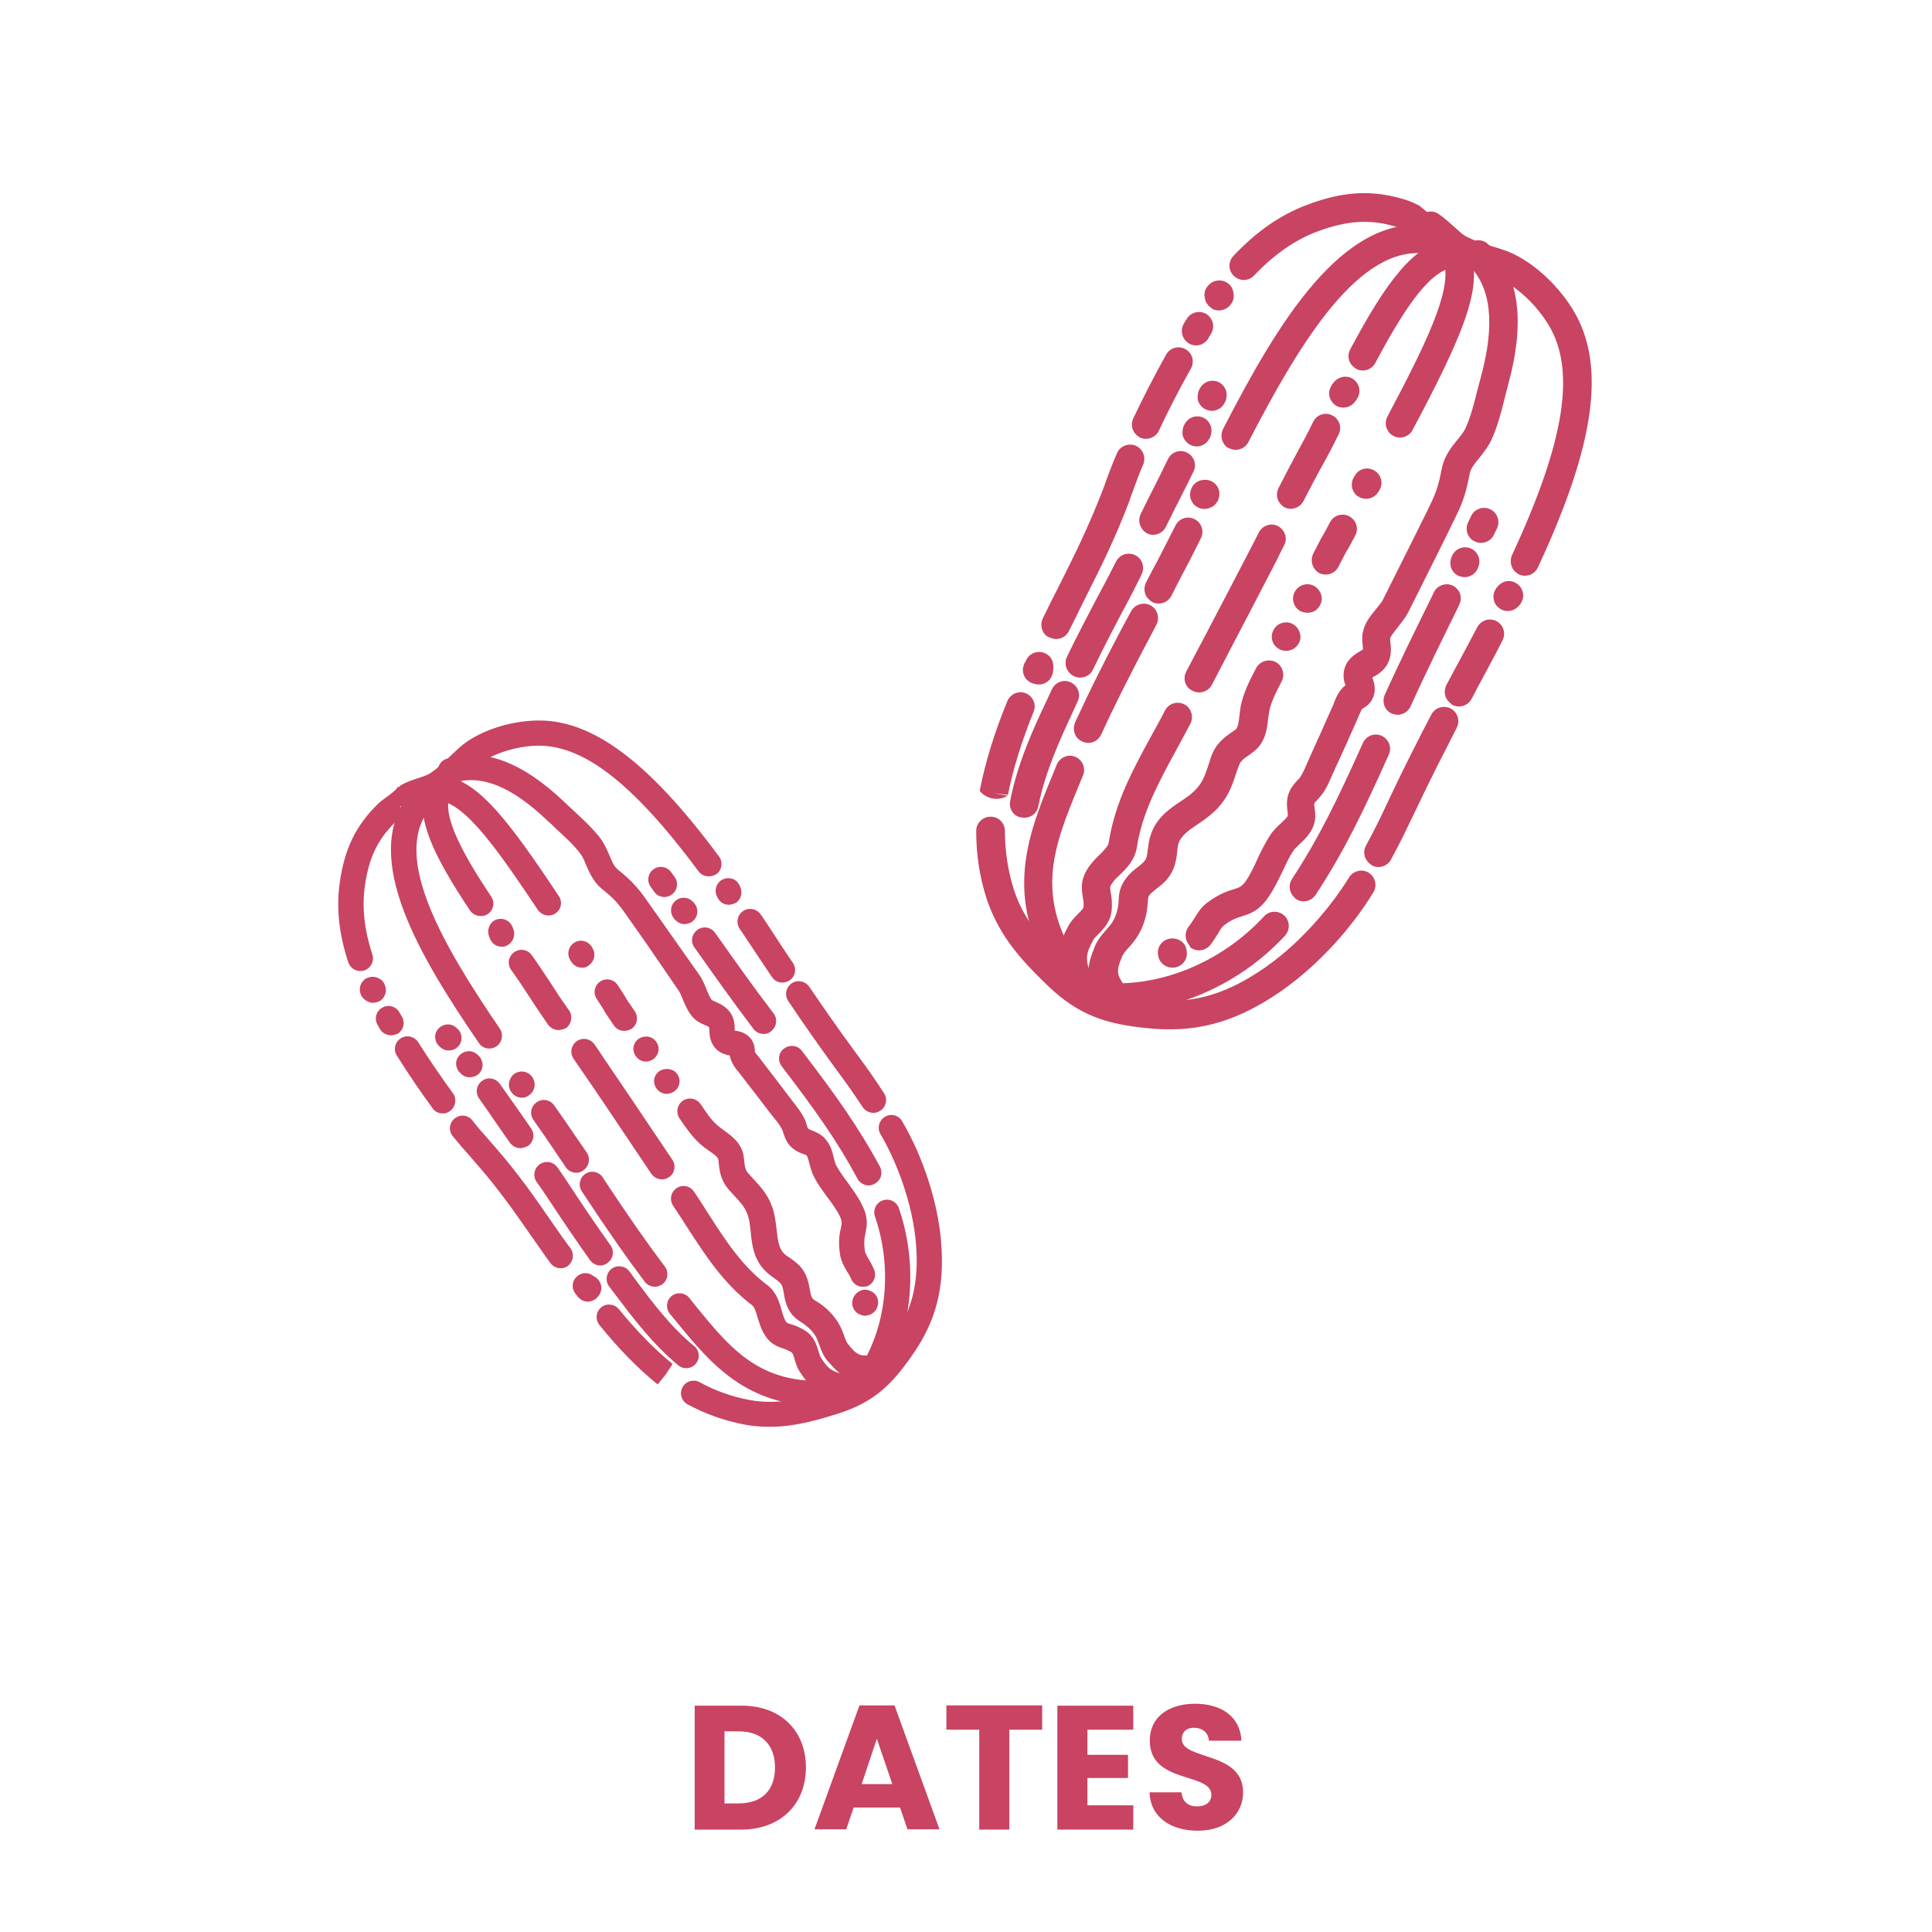 <?xml version="1.0" encoding="utf-8"?>
<!-- Generator: Adobe Illustrator 25.4.1, SVG Export Plug-In . SVG Version: 6.00 Build 0)  -->
<svg version="1.1" id="Layer_1" xmlns="http://www.w3.org/2000/svg" xmlns:xlink="http://www.w3.org/1999/xlink" x="0px" y="0px"
	 viewBox="0 0 700 700" style="enable-background:new 0 0 700 700;" xml:space="preserve">
<style type="text/css">
	.st0{enable-background:new    ;}
	.st1{fill:#C94362;}
</style>
<g class="st0">
	<path class="st1" d="M292,640.4c0,13.3-9.2,22.5-23.5,22.5h-16.8V618h16.8C282.8,617.9,292,627,292,640.4z M267.7,653.4
		c8.3,0,13.1-4.7,13.1-13s-4.9-13.1-13.1-13.1h-5.2v26.1H267.7z"/>
	<path class="st1" d="M326.1,654.9h-16.8l-2.7,7.9h-11.5l16.3-44.9h12.7l16.3,44.9h-11.6L326.1,654.9z M317.7,630l-5.5,16.4h11.1
		L317.7,630z"/>
	<path class="st1" d="M342.9,617.9h34.7v8.8h-11.9v36.2h-10.9v-36.2h-11.9L342.9,617.9L342.9,617.9z"/>
	<path class="st1" d="M410.6,626.7H394v9.1h14.7v8.4H394v9.9h16.6v8.8h-27.5V618h27.5V626.7z"/>
	<path class="st1" d="M434,663.3c-9.7,0-17.2-4.8-17.5-13.9h11.6c0.3,3.5,2.5,5.1,5.6,5.1c3.2,0,5.2-1.6,5.2-4.2
		c0-8.3-22.5-3.8-22.3-19.8c0-8.5,7-13.2,16.4-13.2c9.8,0,16.4,4.9,16.8,13.4H438c-0.2-2.9-2.2-4.6-5.2-4.7
		c-2.6-0.1-4.6,1.3-4.6,4.1c0,7.8,22.2,4.3,22.2,19.3C450.4,657,444.5,663.3,434,663.3z"/>
</g>
<g>
	<g>
		<g>
			<path class="st1" d="M257.1,317.5c-1.5,0.1-3.1-0.5-4-1.8c-24-32.3-42.3-46.4-59.5-45.5c-6.8,0.4-13.8,2.5-18.8,5.8
				c-2.2,1.4-3.7,2.9-5.5,4.7c-2.1,2.1-4.5,4.5-8.4,7.1c-1.6,1.1-3.9,1.9-6.3,2.7c-1.7,0.6-3.5,1.2-4.6,1.8c-2.2,1.2-5,0.4-6.2-1.8
				c-1.2-2.2-0.4-5,1.8-6.2c1.8-1,3.9-1.7,6-2.4c1.6-0.5,3.5-1.2,4.2-1.7c3.1-2.1,5-4,7.1-6c2-1.9,4-4,6.9-5.9
				c6.3-4.1,15-6.8,23.4-7.2c20.5-1.1,41.3,14.1,67.3,49.2c1.5,2,1.1,4.9-0.9,6.4C258.7,317.2,257.9,317.5,257.1,317.5z"/>
		</g>
	</g>
	<g>
		<g>
			<path class="st1" d="M264.4,327.8c-1.5,0.1-3.1-0.5-4-1.9c-0.5-0.7-0.7-1.3-0.9-1.8c-0.6-1.9,0.1-3.9,1.7-5.1
				c2.1-1.4,4.9-1,6.3,1c0.4,0.6,0.7,1.2,0.9,1.8c0.6,1.9,0,4.1-1.7,5.3C266,327.4,265.2,327.7,264.4,327.8z"/>
		</g>
	</g>
	<g>
		<g>
			<path class="st1" d="M283.8,356c-1.6,0.1-3.2-0.6-4.1-2c-2-2.9-3.6-5.4-5.3-7.9c-2.1-3.1-4-6.1-6.4-9.6c-1.4-2.1-0.9-4.9,1.2-6.4
				c2.1-1.4,4.9-0.9,6.4,1.2c2.5,3.6,4.4,6.6,6.5,9.8c1.6,2.5,3.3,5,5.2,7.8c1.4,2.1,0.9,4.9-1.2,6.3
				C285.4,355.7,284.6,355.9,283.8,356z"/>
		</g>
	</g>
	<g>
		<g>
			<path class="st1" d="M316.8,403.2c-1.6,0.1-3.2-0.6-4.2-2c-3.7-5.6-5.7-8.4-10.2-14.5c-6-8.2-11.9-16.7-16.8-24
				c-1.4-2.1-0.9-4.9,1.2-6.4c2.1-1.4,4.9-0.9,6.4,1.2c4.9,7.2,10.7,15.6,16.7,23.7c4.5,6.1,6.7,9.2,10.4,14.9
				c1.4,2.1,0.8,4.9-1.3,6.3C318.3,402.9,317.5,403.1,316.8,403.2z"/>
		</g>
	</g>
	<g>
		<g>
			<path class="st1" d="M283,516.8c-4.3,0.3-8.8,0.2-13.5-0.7c-7.1-1.4-14-3.8-20.4-7.3c-2.2-1.2-3-4-1.8-6.2s4-3,6.2-1.8
				c5.6,3.1,11.6,5.2,17.8,6.4c10.6,2,19.7-0.5,29.6-3.7c10.9-3.5,15.8-8.6,22.2-17.8c7.3-10.6,9.9-20.7,8.8-34.8
				c-1.2-15.3-7.4-30.7-12.9-40c-1.3-2.2-0.5-5,1.7-6.3s5-0.5,6.2,1.7c7.7,13.2,13,29.6,14.1,43.9c1.3,16.2-1.8,28.4-10.4,40.7
				c-7.3,10.5-13.7,17.1-27,21.3C296.9,514.3,290.2,516.2,283,516.8z"/>
		</g>
	</g>
	<g>
		<g>
			<path class="st1" d="M238.3,501.6c-0.2-0.2-0.3-0.3-0.5-0.4c-6.8-5.5-13.8-12.7-20.6-21.1c-1.6-2-1.3-4.8,0.6-6.4
				c1.9-1.6,4.8-1.3,6.4,0.6c6.5,8,13.1,14.7,19.5,19.9l-2.6,3.8l2.9-3.6l-2.8,3.6L238.3,501.6z"/>
		</g>
	</g>
	<g>
		<g>
			<path class="st1" d="M213.4,471.6c-1.4,0.1-3.1-0.4-4.3-2.1l-0.7-0.9c-1.5-2-1.1-4.9,1-6.4c1.7-1.3,4.1-1.2,5.7,0.2
				c0.7,0.3,1.3,0.8,1.9,1.6c1.3,1.7,1.1,4.1-0.2,5.6c-0.6,0.9-1.5,1.5-2.3,1.7C214.1,471.5,213.7,471.5,213.4,471.6z"/>
		</g>
	</g>
	<g>
		<g>
			<path class="st1" d="M203.5,459.5c-1.5,0.1-3.1-0.5-4.1-1.9c-2.5-3.4-4.7-6.7-7-9.9c-6.1-8.8-11.9-17.1-20-26.3
				c-0.9-1.1-1.8-2-2.5-2.9c-2-2.2-3.7-4.2-5.9-6.9c-1.6-2-1.2-4.9,0.8-6.4c2-1.6,4.9-1.2,6.4,0.8c2,2.6,3.6,4.4,5.5,6.5
				c0.8,0.9,1.6,1.9,2.6,3c8.4,9.6,14.3,18.1,20.5,27.1c2.2,3.1,4.4,6.4,6.9,9.7c1.5,2.1,1,4.9-1,6.4
				C205.1,459.2,204.3,459.4,203.5,459.5z"/>
		</g>
	</g>
	<g>
		<g>
			<path class="st1" d="M160.7,403.4c-1.5,0.1-3.1-0.5-4-1.9c-4.4-6-8.6-12.2-12.9-19c-1.4-2.1-0.7-5,1.4-6.3c2.1-1.4,5-0.7,6.3,1.4
				c4.2,6.6,8.3,12.6,12.6,18.5c1.5,2,1,4.9-1,6.4C162.3,403.1,161.5,403.4,160.7,403.4z"/>
		</g>
	</g>
	<g>
		<g>
			<path class="st1" d="M142,375.1c-1.7,0.1-3.4-0.7-4.3-2.2c-0.3-0.5-0.6-1.1-0.9-1.6c-1.3-2.2-0.5-5,1.7-6.2
				c2.2-1.3,5-0.5,6.2,1.7c0.3,0.5,0.6,1,0.9,1.5c1.3,2.2,0.6,5-1.6,6.3C143.4,374.8,142.7,375,142,375.1z"/>
		</g>
	</g>
	<g>
		<g>
			<path class="st1" d="M135.6,363.3c-0.7,0.1-1.4,0-2-0.3c-1.1-0.4-2.1-1.2-2.7-2.3c-1.2-2.5-0.2-4.8,1.3-5.9
				c1.2-0.8,2.8-1.2,4.4-0.6c1.2,0.4,2.2,1.2,2.7,2.4c1.2,2.5,0.1,4.8-1.4,5.9C137.3,362.9,136.5,363.2,135.6,363.3z"/>
		</g>
	</g>
	<g>
		<g>
			<path class="st1" d="M144.1,284c0.3,1.2-0.1,1.9-3.8,4.6c-1.2,0.9-2.5,1.8-3.6,2.9c-7.8,7.7-11.9,16.1-13.6,28.3
				c-1.3,9.2-0.3,18.6,3.1,28.9c0.7,2,2.6,3.3,4.7,3.1c0.4,0,0.7-0.1,1.1-0.2c2.4-0.8,3.7-3.4,2.9-5.8c-2.9-8.9-3.8-17-2.7-24.8
				c1.4-10.1,4.6-16.8,10.9-23c0.6-0.6,1.5-1.3,2.5-2L144.1,284z"/>
		</g>
	</g>
	<g>
		<g>
			<g>
				<path class="st1" d="M314.8,504c-1,0.1-2-0.2-2.9-0.8c-2.1-1.4-2.6-4.3-1.2-6.3c10.5-15.4,12.9-37,6.3-56.2
					c-0.8-2.4,0.5-5,2.9-5.8s5,0.5,5.8,2.9c7.5,21.9,4.6,46.6-7.4,64.3C317.4,503.2,316.1,503.9,314.8,504z"/>
			</g>
		</g>
		<g>
			<g>
				<path class="st1" d="M315.1,429.5c-1.7,0.1-3.5-0.7-4.4-2.4c-7.4-13.8-15.4-25-27.5-40.8c-1.5-2-1.2-4.9,0.9-6.4
					c2-1.5,4.9-1.2,6.4,0.8c12.4,16.2,20.6,27.7,28.3,42c1.2,2.2,0.4,5-1.9,6.2C316.4,429.2,315.8,429.4,315.1,429.5z"/>
			</g>
		</g>
		<g>
			<g>
				<path class="st1" d="M277,374.6c-1.5,0.1-3-0.5-4-1.8c-7.3-9.6-14.3-19.5-21.1-29.1l-0.3-0.4c-1.5-2.1-1-4.9,1.1-6.4
					s4.9-1,6.4,1.1l0.3,0.4c6.7,9.5,13.7,19.4,20.9,28.8c1.5,2,1.1,4.9-0.9,6.4C278.7,374.3,277.9,374.6,277,374.6z"/>
			</g>
		</g>
		<g>
			<g>
				<path class="st1" d="M248.4,334.8c-1.2,0.1-2.4-0.3-3.3-1.1c-0.4-0.3-0.8-0.7-1.1-1.2c-1.5-2.1-1-4.9,1.1-6.4
					c1.7-1.2,4.1-1.1,5.6,0.3c0.4,0.3,0.8,0.7,1.1,1.2c1.5,2.1,1,4.9-1.1,6.4C250,334.5,249.2,334.7,248.4,334.8z"/>
			</g>
		</g>
		<g>
			<g>
				<path class="st1" d="M241.1,325c-1.5,0.1-3.1-0.5-4-1.8l-1.3-1.8c-1.5-2-1.1-4.9,0.9-6.4s4.9-1.1,6.4,0.9l1.3,1.8
					c1.5,2,1.1,4.9-1,6.4C242.8,324.6,242,324.9,241.1,325z"/>
			</g>
		</g>
		<g>
			<g>
				<path class="st1" d="M313.9,476.7c-0.7,0.1-1.4-0.1-2-0.3c-2.2-0.7-3.6-3-3-5.4c0.4-1.9,2.2-3.5,4.1-3.7l0,0
					c0.8-0.1,1.6,0.1,2.3,0.4c2,0.8,3.2,2.8,2.8,5c-0.3,2-2,3.7-4,3.9C314,476.7,313.9,476.7,313.9,476.7z"/>
			</g>
		</g>
		<g>
			<g>
				<path class="st1" d="M313,466.2c-1.9,0.2-3.8-0.9-4.6-2.8c-0.4-1-1-2-1.6-2.9c-1-1.7-2-3.5-2.4-5.7c-0.8-5-0.2-7.9,0.3-10
					c0.5-2.2,0.7-3.3-4-9.8l-0.9-1.2c-1.7-2.3-3.5-4.7-4.9-7.5c-0.8-1.5-1.2-3.1-1.6-4.6c-0.3-1-0.7-2.8-1.1-3.1
					c-0.2-0.1-0.7-0.4-1.2-0.5c-1.2-0.4-2.8-1.1-4.2-2.4c-1.9-1.7-2.5-3.8-3-5.3c-0.2-0.5-0.3-1-0.5-1.3c-0.7-1.3-1.7-2.7-2.9-4.1
					c-0.5-0.6-1-1.3-1.5-1.9c-3.1-4.1-6.5-8.5-10.7-13.9c-0.2-0.3-0.4-0.5-0.6-0.8c-1-1.1-2.1-2.6-2.8-4.5c-0.2-0.5-0.3-1.1-0.4-1.5
					c-1.2-0.2-2.9-0.6-4.5-1.9c-2.7-2.4-2.8-5.4-2.9-7.2c0-0.4,0-0.9-0.1-1.2c-0.3-0.2-0.9-0.4-1.3-0.6c-1.1-0.5-2.4-1-3.6-2
					c-2.3-1.9-3.5-4.8-4.6-7.4c-0.5-1.3-1.1-2.6-1.6-3.3L234.3,342c-2.8-3.9-5.5-7.9-8.3-11.8c-2.5-3.5-4.6-5.5-8-8.2
					c-3.1-2.6-4.5-6-5.7-8.7c-0.6-1.6-1.3-3.1-2.1-4.1c-2.3-3.1-5.7-6.1-8.9-9.1c-1-1-2-1.9-3-2.8c-12.9-12.3-23.9-16.8-33.7-13.7
					c-2.4,0.8-5-0.6-5.7-3c-0.8-2.4,0.6-5,3-5.7c13.2-4.1,27.2,1,42.7,15.8c0.9,0.9,1.9,1.8,2.9,2.7c3.5,3.3,7.2,6.6,10,10.3
					c1.5,2,2.5,4.3,3.3,6.2c0.9,2.1,1.6,4,3,5.1c3.8,3.1,6.6,5.7,9.6,9.9c2.8,3.9,5.6,7.9,8.4,11.9l11.7,16.6
					c1.1,1.6,1.8,3.4,2.5,5.1c0.5,1.3,1.4,3.3,1.9,3.8c0.2,0.2,0.8,0.4,1.4,0.7c1.6,0.7,4.1,1.8,5.7,4.5c1.1,2,1.2,4,1.2,5.4
					c0,0.1,0,0.3,0,0.5c1.4,0.2,4.4,0.6,6.3,3.6c0.9,1.5,1,3,1,4v0.1c0.2,0.4,0.7,1,1.1,1.5c0.3,0.3,0.6,0.7,0.8,1
					c4.2,5.4,7.6,9.9,10.7,14c0.4,0.6,0.9,1.1,1.3,1.7c1.3,1.7,2.8,3.5,3.9,5.7c0.5,0.9,0.8,1.8,1,2.6c0.2,0.6,0.4,1.3,0.6,1.4
					s0.8,0.4,1.3,0.6c1,0.4,2.3,0.9,3.6,1.9c2.8,2.2,3.7,5.4,4.3,8c0.3,1,0.5,2,0.8,2.6c1.1,2.1,2.6,4.2,4.2,6.3l0.9,1.3
					c6.4,8.8,6.6,12.1,5.6,17c-0.4,1.8-0.7,3.4-0.2,6.8c0.1,0.5,0.7,1.5,1.2,2.5c0.7,1.1,1.4,2.4,2.1,4c1,2.3-0.1,5-2.4,6
					C313.9,466.1,313.5,466.2,313,466.2z"/>
			</g>
		</g>
	</g>
	<g>
		<g>
			<path class="st1" d="M249,495.7c-1.1,0.1-2.3-0.2-3.2-1c-9.4-7.7-17-17.9-22.6-25.3c-0.9-1.2-1.7-2.3-2.5-3.3
				c-1.5-2-1.1-4.9,0.9-6.4s4.9-1.1,6.4,0.9c0.8,1,1.6,2.2,2.5,3.4c5.3,7.1,12.4,16.7,21,23.7c2,1.6,2.2,4.5,0.6,6.4
				C251.4,495,250.2,495.6,249,495.7z"/>
		</g>
	</g>
	<g>
		<g>
			<path class="st1" d="M217.9,458.5c-1.5,0.1-3.1-0.5-4.1-1.9c-4.3-6-9-12.9-14.8-21.7c-1.3-2-1.9-2.8-2.7-4
				c-0.5-0.7-1-1.5-1.9-2.7c-1.4-2.1-0.9-4.9,1.2-6.4c2.1-1.4,4.9-0.9,6.4,1.2c0.8,1.2,1.3,1.9,1.8,2.6c0.8,1.2,1.4,2.1,2.8,4.2
				c5.7,8.7,10.4,15.5,14.6,21.4c1.5,2,1,4.9-1.1,6.4C219.5,458.1,218.7,458.4,217.9,458.5z"/>
		</g>
	</g>
	<g>
		<g>
			<path class="st1" d="M188.9,416c-1.6,0.1-3.1-0.6-4.1-1.9c-2.3-3.3-3.9-5.5-5.3-7.6c-1.7-2.5-3.3-4.8-5.9-8.5
				c-1.5-2.1-1-4.9,1.1-6.4c2-1.5,4.9-1,6.4,1.1c2.6,3.7,4.3,6.1,6,8.5c1.5,2.1,3,4.3,5.3,7.6c1.5,2.1,1,4.9-1.1,6.4
				C190.4,415.6,189.7,415.9,188.9,416z"/>
		</g>
	</g>
	<g>
		<g>
			<path class="st1" d="M170.5,390.3c-1.1,0.1-2.3-0.2-3.4-1.2c-0.3-0.3-0.6-0.6-0.9-0.9c-1.7-2.5-0.9-5.1,0.9-6.4
				c1.3-1,3.8-1.6,5.9,0.3c0.3,0.3,0.6,0.6,0.9,0.9c1.7,2.5,0.9,5.1-0.8,6.4C172.4,389.9,171.5,390.2,170.5,390.3z"/>
		</g>
	</g>
	<g>
		<g>
			<path class="st1" d="M162.9,380.6c-1.1,0.1-2.3-0.2-3.4-1.2c-0.3-0.3-0.6-0.6-0.9-0.9c-1.7-2.5-0.9-5.1,0.9-6.4
				c1.3-1,3.8-1.6,5.9,0.3c0.3,0.3,0.6,0.6,0.9,0.9c1.7,2.5,0.9,5.1-0.9,6.4C164.8,380.2,163.9,380.5,162.9,380.6z"/>
		</g>
	</g>
	<g>
		<g>
			<path class="st1" d="M302.6,509.1c-30.9,2.4-44.7-14.5-58-30.8l-1.9-2.3c-1.6-2-1.3-4.8,0.6-6.4c2-1.6,4.8-1.3,6.4,0.6l1.9,2.4
				c14.3,17.6,25.6,31.5,56,26.8c2.4-0.4,4.8,1.3,5.2,3.8c0.4,2.5-1.3,4.8-3.8,5.2C306.8,508.7,304.6,508.9,302.6,509.1z"/>
		</g>
	</g>
	<g>
		<g>
			<path class="st1" d="M237.6,466.2c-1.5,0.1-3-0.5-4-1.8c-6.4-8.5-13.5-18.6-22.3-32l-0.5-0.8c-1.4-2.1-0.8-4.9,1.3-6.3
				s4.9-0.8,6.3,1.3l0.5,0.8c8.7,13.2,15.7,23.2,22,31.5c1.5,2,1.1,4.9-0.9,6.4C239.3,465.8,238.5,466.1,237.6,466.2z"/>
		</g>
	</g>
	<g>
		<g>
			<path class="st1" d="M209.1,424.9c-1.6,0.1-3.2-0.6-4.1-2c-1.9-2.8-3.2-4.7-4.4-6.5c-2.2-3.2-3.7-5.5-7.3-10.6
				c-1.5-2.1-1-4.9,1.1-6.4s4.9-1,6.4,1.1c3.6,5.1,5.2,7.5,7.4,10.7c1.2,1.7,2.5,3.7,4.4,6.4c1.4,2.1,0.9,4.9-1.2,6.4
				C210.6,424.6,209.9,424.9,209.1,424.9z"/>
		</g>
	</g>
	<g>
		<g>
			<path class="st1" d="M189.4,397.7c-1.5,0.1-3.1-0.5-4.2-2.1c-0.9-1.4-1.1-3-0.4-4.5c0.4-1,1-1.8,2-2.3c1.8-1,4.5-0.8,6.1,1.5
				c0.6,0.9,0.9,2,0.8,3c-0.1,1.7-1.1,3-2.3,3.7C190.7,397.5,190.1,397.7,189.4,397.7z"/>
		</g>
	</g>
	<g>
		<g>
			<path class="st1" d="M177.6,379.9c-1.6,0.1-3.2-0.6-4.1-2c-21.3-31.2-42.6-66.5-25.8-89.5c1.5-2,4.4-2.5,6.4-1s2.5,4.3,1,6.4
				c-12.6,17.3,5,48.2,26,78.9c1.4,2.1,0.9,4.9-1.2,6.4C179.2,379.6,178.4,379.8,177.6,379.9z"/>
		</g>
	</g>
	<g>
		<g>
			<path class="st1" d="M308.2,507c-0.1,0-0.1,0-0.2,0c-11.4,0.5-15.7-6.2-18.1-9.8c-1.1-1.6-1.6-3.3-2-4.7
				c-0.4-1.5-0.7-2.2-1.1-2.5c-1.1-0.7-2-1-3-1.4c-3.1-1-5.8-2.3-8-7.4c-0.5-1.3-0.9-2.5-1.3-3.8c-0.5-1.8-1.1-3.8-1.9-4.4
				c-10.4-7.9-17.1-18.2-23.6-28.3c-1.7-2.6-3.3-5.2-5.1-7.8c-1.4-2.1-0.9-4.9,1.2-6.4c2.1-1.4,4.9-0.9,6.3,1.2
				c1.8,2.6,3.5,5.3,5.2,8c6.3,9.8,12.3,19.1,21.4,25.9c3.3,2.5,4.4,6.2,5.2,9.2c0.3,1,0.6,2,0.9,2.7c0.7,1.7,0.8,1.8,2.5,2.3
				c1.3,0.4,3,1,5.1,2.3c3.3,2.1,4.2,5.3,4.9,7.6c0.3,0.9,0.5,1.8,0.9,2.3c2.1,3.2,3.9,5.9,10.1,5.7c2.5-0.1,4.6,1.9,4.7,4.4
				C312.5,504.8,310.6,506.8,308.2,507z"/>
		</g>
	</g>
	<g>
		<g>
			<path class="st1" d="M240.2,427.3c-1.6,0.1-3.2-0.6-4.2-2l-7.2-10.7c-6.2-9.3-12.1-18.1-17.9-26.5c-1-1.5-2.1-3-3.1-4.5
				c-1.4-2.1-0.9-4.9,1.2-6.4c2.1-1.4,4.9-0.9,6.4,1.2c1,1.5,2.1,3,3.1,4.6c5.8,8.5,12,17.7,17.9,26.5l7.2,10.7
				c1.4,2.1,0.9,4.9-1.2,6.3C241.7,427,241,427.2,240.2,427.3z"/>
		</g>
	</g>
	<g>
		<g>
			<path class="st1" d="M202.7,373.2c-1.6,0.1-3.1-0.6-4.1-1.9c-3.1-4.5-5.2-7.6-7.1-10.6c-1.9-2.9-3.7-5.7-6.3-9.3
				c-1.5-2.1-1-4.9,1.1-6.4s4.9-1,6.4,1.1c2.7,3.8,4.5,6.6,6.5,9.6c1.9,3,3.9,6.1,7,10.4c1.4,2.1,0.9,4.9-1.1,6.4
				C204.3,372.9,203.5,373.1,202.7,373.2z"/>
		</g>
	</g>
	<g>
		<g>
			<path class="st1" d="M182.1,343c-1.5,0.1-3.1-0.5-4-1.9c-0.2-0.3-0.6-0.8-0.8-1.6c-0.9-2-0.3-4.5,1.5-5.8
				c2.1-1.4,4.9-0.9,6.3,1.1c0.2,0.3,0.6,0.8,0.8,1.6c0.9,2,0.3,4.5-1.6,5.8C183.6,342.7,182.8,343,182.1,343z"/>
		</g>
	</g>
	<g>
		<g>
			<path class="st1" d="M174.5,331.9c-1.6,0.1-3.2-0.6-4.2-2c-13.1-19.7-20.3-34.1-15.8-45c1-2.3,3.6-3.5,6-2.5c2.3,1,3.5,3.6,2.5,6
				c-3.1,7.5,5.8,22.7,15,36.5c1.4,2.1,0.8,4.9-1.3,6.3C176,331.6,175.3,331.9,174.5,331.9z"/>
		</g>
	</g>
	<g>
		<g>
			<path class="st1" d="M314,500.2c-7.7,0.6-11.7-4.3-13.5-6.4l-0.4-0.4c-1.9-2.2-2.6-4.3-3.3-6.2c-0.8-2.3-1.5-4.2-4.4-6.6
				c-0.7-0.6-1.3-1-1.9-1.4c-1.7-1.1-3.8-2.4-5.3-5.9c-0.7-1.7-1-3.3-1.2-4.7c-0.3-1.7-0.5-2.7-1.1-3.5c-0.5-0.6-1.4-1.3-2.4-2
				c-1.1-0.8-2.4-1.7-3.5-2.9c-4-4.2-4.6-9.5-5-13.8c-0.2-1.9-0.4-3.7-0.8-5.2c-0.9-3.4-2.5-5.1-5.1-7.9c-0.6-0.7-1.3-1.4-1.9-2.1
				c-3.1-3.5-3.5-6.8-3.8-10l-0.1-0.9c-0.1-1-1.4-2-3.5-3.4c-1-0.7-2.1-1.5-3.1-2.4c-3-2.7-5.1-5.8-7.1-8.7l-0.4-0.6
				c-1.4-2.1-0.9-4.9,1.2-6.4c2.1-1.4,4.9-0.9,6.4,1.2l0.5,0.7c1.8,2.7,3.5,5.2,5.7,7.1c0.6,0.5,1.4,1.1,2.2,1.7
				c2.8,2,6.7,4.7,7.3,9.8l0.1,1c0.3,2.8,0.5,3.7,1.6,4.9c0.6,0.7,1.2,1.3,1.8,2c2.9,3.1,5.7,6.1,7.3,11.7c0.6,2.3,0.8,4.5,1.1,6.7
				c0.4,3.5,0.7,6.5,2.5,8.4c0.5,0.6,1.3,1.1,2.2,1.7c1.4,1,3,2.1,4.3,3.7c2.1,2.7,2.6,5.6,3,7.7c0.2,1,0.3,1.9,0.6,2.6
				c0.4,0.9,0.5,1,1.8,1.8c0.8,0.5,1.8,1.1,3,2.1c4.7,4,6.1,7.7,7.1,10.5c0.6,1.6,0.9,2.5,1.7,3.3l0.5,0.6c1.7,2,3.1,3.4,6.1,3.1
				c2.5-0.3,4.8,1.5,5.1,4c0.3,2.5-1.5,4.8-4,5.1C314.4,500.2,314.2,500.2,314,500.2z"/>
		</g>
	</g>
	<g>
		<g>
			<g>
				<g>
					<g>
						<path class="st1" d="M234.4,384.6c-1.2,0.1-2.4-0.3-3.3-1.1c-0.9-0.8-1.5-1.9-1.6-3.1s0.3-2.4,1.1-3.3
							c1.5-1.8,4.6-2.1,6.4-0.5c0.9,0.8,1.5,1.9,1.6,3.1s-0.3,2.4-1.1,3.3C236.8,383.9,235.6,384.5,234.4,384.6z"/>
					</g>
				</g>
				<g>
					<g>
						<path class="st1" d="M241.9,396.3c-1.2,0.1-2.4-0.3-3.3-1.1c-0.9-0.8-1.5-1.9-1.6-3.1s0.3-2.4,1.1-3.3c1.6-1.8,4.6-2,6.5-0.5
							c0.9,0.8,1.5,1.9,1.6,3.1s-0.3,2.4-1.1,3.3C244.2,395.7,243.1,396.2,241.9,396.3z"/>
					</g>
				</g>
			</g>
		</g>
	</g>
	<g>
		<g>
			<path class="st1" d="M226.5,373.5c-1.6,0.1-3.2-0.6-4.1-2c-3.2-4.7-3.4-5-3.7-5.7c-0.2-0.3-0.4-0.7-2.5-3.9
				c-1.4-2.1-0.8-4.9,1.3-6.3s4.9-0.8,6.3,1.3c2.3,3.5,2.6,4,2.9,4.6c0.2,0.3,0.3,0.6,3.3,4.9c1.4,2.1,0.9,4.9-1.2,6.4
				C228,373.2,227.3,373.4,226.5,373.5z"/>
		</g>
	</g>
	<g>
		<g>
			<path class="st1" d="M211.2,350.6c-1.6,0.1-3.2-0.6-4.2-2.1c-0.2-0.2-0.3-0.5-0.4-0.7c-1.3-2.1-0.7-4.8,1.4-6.2
				c2.1-1.4,4.9-0.8,6.3,1.3c0.2,0.2,0.3,0.5,0.4,0.7c1.3,2.1,0.6,4.8-1.4,6.2C212.7,350.3,212,350.6,211.2,350.6z"/>
		</g>
	</g>
	<g>
		<g>
			<path class="st1" d="M199.1,331.7c-1.6,0.1-3.2-0.6-4.2-2c-14.1-21.1-25.5-37.4-34.7-39.4c-2.5-0.5-4-3-3.5-5.4
				c0.5-2.5,3-4,5.4-3.5c11.6,2.5,21.8,15.3,40.4,43.3c1.4,2.1,0.8,4.9-1.3,6.3C200.6,331.4,199.9,331.6,199.1,331.7z"/>
		</g>
	</g>
</g>
<g>
	<g>
		<g>
			<path class="st1" d="M548.2,206.2c-0.9-1.4-1.1-3.3-0.4-5c19.2-41.3,23.3-67.1,13.2-83.6c-4-6.5-9.9-12.4-15.9-15.6
				c-2.6-1.4-4.9-2.1-7.6-2.9c-3.3-1-6.9-2.1-11.6-4.5c-2-1-4-2.9-6.1-4.8c-1.5-1.4-3.1-2.8-4.3-3.6c-2.4-1.6-3.1-4.8-1.5-7.2
				c1.6-2.4,4.8-3.1,7.2-1.5c1.9,1.3,3.8,3,5.6,4.6c1.4,1.3,3.1,2.8,3.9,3.3c3.8,2,6.7,2.9,9.8,3.8c3,0.9,6.1,1.8,9.6,3.7
				c7.5,4.1,14.9,11.3,19.8,19.3c12.1,19.8,8.2,48.6-12.7,93.4c-1.2,2.6-4.3,3.7-6.9,2.5C549.4,207.6,548.7,207,548.2,206.2z"/>
		</g>
	</g>
	<g>
		<g>
			<path class="st1" d="M541.9,219c-0.9-1.5-1.1-3.4-0.3-5c0.4-0.8,0.9-1.4,1.4-1.9c1.5-1.6,4-2.1,6-1c2.5,1.3,3.6,4.3,2.4,6.8
				c-0.4,0.8-0.8,1.4-1.3,1.8c-1.5,1.7-4.1,2.2-6.2,1.1C543.1,220.4,542.4,219.7,541.9,219z"/>
		</g>
	</g>
	<g>
		<g>
			<path class="st1" d="M524.3,253.5c-1-1.5-1.1-3.5-0.3-5.2c1.8-3.5,3.5-6.5,5.1-9.5c2-3.7,3.9-7.3,6.1-11.5
				c1.3-2.5,4.4-3.6,6.9-2.3c2.6,1.3,3.6,4.4,2.3,7c-2.2,4.4-4.2,8-6.2,11.8c-1.6,2.9-3.2,5.9-5,9.4c-1.3,2.5-4.4,3.5-7,2.2
				C525.5,254.8,524.8,254.2,524.3,253.5z"/>
		</g>
	</g>
	<g>
		<g>
			<path class="st1" d="M495.1,311.6c-1-1.5-1.1-3.5-0.2-5.2c3.6-6.6,5.3-10.2,8.9-17.9c4.9-10.4,10.2-20.8,14.8-29.6
				c1.3-2.5,4.4-3.5,7-2.2c2.5,1.3,3.5,4.4,2.2,7c-4.5,8.8-9.8,19.1-14.6,29.3c-3.7,7.7-5.5,11.6-9.2,18.4c-1.3,2.5-4.5,3.5-7,2.1
				C496.2,312.9,495.6,312.3,495.1,311.6z"/>
		</g>
	</g>
	<g>
		<g>
			<path class="st1" d="M364,339.2c-2.6-4.1-4.9-8.6-6.6-13.8c-2.5-7.8-3.7-15.9-3.7-24.3c0-2.9,2.3-5.2,5.2-5.2
				c2.9,0,5.2,2.3,5.2,5.2c0,7.2,1.1,14.4,3.2,21.1c3.7,11.6,11.1,19.3,19.6,27.5c9.4,8.9,17,11.1,29.7,12.5
				c14.5,1.6,25.9-1.3,39.3-10c14.6-9.4,26.5-23.9,32.9-34.3c1.5-2.4,4.7-3.2,7.1-1.7s3.2,4.7,1.7,7.1c-9,14.8-22.5,28.8-36.1,37.6
				c-15.4,10-29.2,13.4-46.1,11.6c-14.4-1.5-24.3-4.4-35.7-15.3C373.9,351.6,368.4,346,364,339.2z"/>
		</g>
	</g>
	<g>
		<g>
			<path class="st1" d="M355,286.6c0.1-0.3,0.1-0.5,0.1-0.7c1.9-9.7,5.2-20.5,9.9-31.9c1.1-2.6,4.1-3.9,6.7-2.8
				c2.6,1.1,3.9,4.1,2.8,6.7c-4.4,10.8-7.5,20.9-9.3,30.1l-5.2-0.6l5.1,0.9l0,0C361.8,290.3,357.5,289.6,355,286.6L355,286.6z"/>
		</g>
	</g>
	<g>
		<g>
			<path class="st1" d="M371.5,245.6c-0.9-1.3-1.3-3.2-0.3-5.3l0.6-1.1c1.2-2.6,4.3-3.7,6.9-2.5c2.2,1,3.3,3.4,2.9,5.7
				c0,0.8-0.1,1.7-0.6,2.7c-1,2.2-3.4,3.3-5.7,2.8c-1.2-0.2-2.3-0.7-3-1.4C372,246.3,371.7,246,371.5,245.6z"/>
		</g>
	</g>
	<g>
		<g>
			<path class="st1" d="M378.1,229.2c-0.9-1.5-1.1-3.4-0.3-5.1c2.1-4.3,4.1-8.3,6.1-12.2c5.4-10.8,10.5-21,15.5-34
				c0.6-1.5,1.1-2.8,1.5-4.1c1.2-3.2,2.2-5.9,3.8-9.6c1.1-2.6,4.2-3.8,6.8-2.7c2.6,1.1,3.8,4.2,2.7,6.8c-1.5,3.4-2.4,6-3.5,9
				c-0.5,1.3-1,2.6-1.5,4.2c-5.1,13.5-10.3,23.9-15.9,35c-1.9,3.9-3.9,7.9-6,12.1c-1.2,2.6-4.3,3.6-6.9,2.4
				C379.3,230.7,378.6,230,378.1,229.2z"/>
		</g>
	</g>
	<g>
		<g>
			<path class="st1" d="M410.9,156.6c-0.9-1.5-1.1-3.3-0.3-5c3.6-7.6,7.5-15.2,11.9-23.1c1.4-2.5,4.5-3.4,7-2s3.4,4.5,2,7
				c-4.3,7.7-8.1,15-11.6,22.5c-1.2,2.6-4.3,3.7-6.9,2.5C412.1,158,411.4,157.3,410.9,156.6z"/>
		</g>
	</g>
	<g>
		<g>
			<path class="st1" d="M429,122.7c-1-1.6-1.1-3.7-0.1-5.4c0.4-0.6,0.7-1.2,1.1-1.8c1.5-2.4,4.7-3.2,7.1-1.7s3.2,4.7,1.7,7.1
				c-0.3,0.6-0.7,1.1-1,1.7c-1.5,2.5-4.6,3.3-7.1,1.8C430,123.9,429.4,123.4,429,122.7z"/>
		</g>
	</g>
	<g>
		<g>
			<path class="st1" d="M437.3,110c-0.4-0.6-0.7-1.4-0.8-2.2c-0.3-1.3,0-2.8,0.9-3.9c1.8-2.5,4.7-2.7,6.6-1.8
				c1.5,0.7,2.7,2.1,2.9,4.1c0.3,1.4,0,2.8-0.9,4c-1.8,2.5-4.7,2.7-6.6,1.8C438.6,111.4,437.8,110.8,437.3,110z"/>
		</g>
	</g>
	<g>
		<g>
			<path class="st1" d="M527.1,85.1c-6.5,6.4-13.1,0.8-17.5-1.4c-1.2-0.6-2.4-1.2-3.3-1.4c-9.6-3-17.9-2.5-28.8,1.5
				c-8.3,3.1-15.9,8.4-23.1,16c-2,2.1-5.2,2.2-7.3,0.2c-0.3-0.3-0.6-0.6-0.8-0.9c-1.3-2-1.1-4.6,0.6-6.4c8.4-8.9,17.2-15,27-18.6
				c13-4.9,23.6-5.4,35.4-1.7c1.7,0.5,3.2,1.3,4.8,2L527.1,85.1z"/>
		</g>
	</g>
	<g>
		<g>
			<g>
				<path class="st1" d="M393.8,363.9c-0.6-0.9-0.9-2.1-0.8-3.3c0.3-2.8,2.8-4.9,5.7-4.6c21,2.1,43.7-7.1,59.3-24
					c1.9-2.1,5.2-2.2,7.3-0.3c2.1,1.9,2.2,5.2,0.3,7.3c-17.8,19.2-43.8,29.7-67.9,27.2C396,366.1,394.6,365.2,393.8,363.9z"/>
			</g>
		</g>
		<g>
			<g>
				<path class="st1" d="M468.1,324.1c-1.1-1.7-1.1-3.9,0-5.6c9.7-14.8,16.5-28.8,25.7-49.3c1.2-2.6,4.2-3.8,6.8-2.6
					c2.6,1.2,3.8,4.2,2.6,6.8c-9.4,21-16.4,35.4-26.5,50.8c-1.6,2.4-4.8,3.1-7.2,1.5C469,325.2,468.5,324.7,468.1,324.1z"/>
			</g>
		</g>
		<g>
			<g>
				<path class="st1" d="M502.1,256.7c-0.9-1.4-1.1-3.3-0.4-4.9c5.6-12.4,11.7-24.7,17.6-36.7l0.2-0.5c1.3-2.6,4.4-3.6,6.9-2.4
					c2.6,1.3,3.6,4.4,2.3,6.9l-0.2,0.5c-5.8,11.8-11.9,24.1-17.4,36.3c-1.2,2.6-4.2,3.8-6.8,2.6
					C503.4,258.2,502.6,257.5,502.1,256.7z"/>
			</g>
		</g>
		<g>
			<g>
				<path class="st1" d="M526.3,206.8c-0.7-1.1-1-2.5-0.7-3.9c0.1-0.5,0.3-1.1,0.6-1.7c1.3-2.6,4.3-3.6,6.9-2.4
					c2.2,1.1,3.3,3.5,2.8,5.7c-0.1,0.5-0.3,1.1-0.6,1.7c-1.3,2.6-4.3,3.6-6.9,2.4C527.5,208.2,526.8,207.6,526.3,206.8z"/>
			</g>
		</g>
		<g>
			<g>
				<path class="st1" d="M532.2,194.3c-0.9-1.4-1.1-3.3-0.3-5l1.1-2.3c1.2-2.6,4.3-3.7,6.9-2.5c2.6,1.2,3.7,4.3,2.5,6.9l-1.1,2.3
					c-1.2,2.6-4.3,3.7-6.9,2.5C533.4,195.8,532.7,195.1,532.2,194.3z"/>
			</g>
		</g>
		<g>
			<g>
				<path class="st1" d="M420.4,348.3c-0.4-0.7-0.7-1.4-0.8-2.2c-0.5-2.6,1.1-5.2,3.7-5.9c2.2-0.6,4.7,0.2,5.9,2.1l0,0
					c0.5,0.7,0.7,1.6,0.8,2.5c0.3,2.4-1.1,4.7-3.4,5.5c-2.2,0.8-4.8,0-6.1-1.9C420.5,348.4,420.5,348.4,420.4,348.3z"/>
			</g>
		</g>
		<g>
			<g>
				<path class="st1" d="M430.4,341.8c-1.2-1.8-1.1-4.3,0.3-6.1c0.8-1,1.4-2,2.1-3.1c1.2-1.9,2.4-3.9,4.4-5.4
					c4.5-3.4,7.7-4.4,10.1-5.1c2.5-0.8,3.7-1.1,7.6-9.3l0.7-1.6c1.4-3,2.9-6,4.8-8.9c1.1-1.6,2.5-2.9,3.7-4c0.8-0.8,2.4-2.2,2.5-2.8
					c0-0.2,0-0.9-0.1-1.5c-0.2-1.4-0.4-3.3,0.1-5.5c0.7-2.8,2.4-4.6,3.6-5.9c0.4-0.4,0.8-0.8,1-1.2c0.9-1.4,1.7-3.2,2.5-5.1
					c0.4-0.9,0.7-1.7,1.1-2.5c2.4-5.3,5-11,8.1-18.1c0.2-0.3,0.3-0.7,0.4-1c0.6-1.6,1.4-3.5,2.9-5.2c0.4-0.5,0.9-0.9,1.3-1.2
					c-0.5-1.3-1-3.2-0.5-5.5c0.9-4,3.9-5.7,5.7-6.8c0.4-0.2,0.9-0.5,1.1-0.7c0-0.4,0-1.1-0.1-1.6c-0.1-1.3-0.3-2.9,0.1-4.7
					c0.7-3.4,2.9-6.1,4.9-8.5c1-1.2,2-2.4,2.4-3.3l10.3-20.6c2.4-4.9,4.9-9.7,7.2-14.6c2.1-4.3,2.9-7.6,3.8-12.3
					c0.9-4.5,3.5-7.7,5.6-10.3c1.2-1.5,2.4-2.9,3-4.3c1.8-3.9,3.1-8.9,4.3-13.8c0.4-1.5,0.8-3.1,1.2-4.5c5.3-19.4,3.8-32.8-4.5-40.9
					c-2.1-2-2.1-5.3-0.1-7.3s5.3-2.1,7.3-0.1c11.2,10.9,13.6,27.6,7.2,51c-0.4,1.4-0.7,2.8-1.1,4.3c-1.3,5.3-2.7,10.7-4.9,15.5
					c-1.2,2.6-2.9,4.7-4.4,6.6c-1.7,2-3.1,3.8-3.5,5.7c-1,5.4-2.1,9.6-4.7,14.9c-2.4,4.9-4.8,9.8-7.3,14.8l-10.3,20.6
					c-1,1.9-2.4,3.6-3.7,5.3c-1,1.3-2.6,3.2-2.8,4c-0.1,0.3,0,1.1,0.1,1.8c0.2,2,0.5,5.1-1.4,8.1c-1.4,2.2-3.3,3.3-4.7,4.1
					c-0.1,0.1-0.3,0.2-0.5,0.3c0.6,1.5,1.8,4.7-0.2,8.2c-1,1.7-2.5,2.6-3.4,3.1h-0.1c-0.3,0.5-0.6,1.3-0.9,1.9
					c-0.2,0.5-0.4,0.9-0.6,1.4c-3.1,7.1-5.7,12.9-8.2,18.2c-0.3,0.7-0.6,1.5-1,2.2c-0.9,2.2-2,4.7-3.5,6.9c-0.7,1-1.4,1.7-2,2.4
					c-0.5,0.5-1.1,1.1-1.1,1.4c-0.1,0.2,0,1,0.1,1.6c0.2,1.2,0.4,2.8,0.1,4.5c-0.7,4-3.4,6.6-5.6,8.6c-0.8,0.8-1.7,1.6-2.1,2.2
					c-1.5,2.2-2.7,4.8-4,7.6l-0.8,1.6c-5.3,11.1-8.5,13-13.9,14.7c-1.9,0.6-3.8,1.1-6.8,3.5c-0.4,0.3-1.2,1.5-1.8,2.6
					c-0.8,1.3-1.7,2.7-2.9,4.3c-1.8,2.2-5,2.6-7.3,0.8C431.1,342.6,430.7,342.2,430.4,341.8z"/>
			</g>
		</g>
	</g>
	<g>
		<g>
			<path class="st1" d="M366.7,294c-0.7-1.1-1-2.4-0.7-3.8c2.6-13.6,8.6-26.6,13.1-36.1c0.7-1.5,1.4-3,2-4.3
				c1.2-2.6,4.2-3.8,6.8-2.6c2.6,1.2,3.8,4.2,2.6,6.8c-0.6,1.3-1.3,2.8-2,4.4c-4.2,9-9.9,21.4-12.3,33.7c-0.5,2.8-3.2,4.6-6,4.1
				C368.6,296,367.4,295.2,366.7,294z"/>
		</g>
	</g>
	<g>
		<g>
			<path class="st1" d="M386.9,243c-1-1.5-1.1-3.4-0.3-5.1c3.7-7.6,8-15.9,13.6-26.4c1.3-2.4,1.8-3.4,2.5-4.8
				c0.4-0.8,0.9-1.8,1.7-3.3c1.3-2.5,4.4-3.5,7-2.2c2.5,1.3,3.5,4.4,2.2,7c-0.7,1.4-1.2,2.4-1.6,3.2c-0.7,1.5-1.3,2.5-2.6,5.1
				c-5.5,10.3-9.8,18.6-13.4,26.1c-1.2,2.6-4.3,3.6-6.9,2.4C388.1,244.5,387.4,243.8,386.9,243z"/>
		</g>
	</g>
	<g>
		<g>
			<path class="st1" d="M413.6,191.3c-1-1.5-1.1-3.4-0.3-5.1c2-4.1,3.4-6.8,4.7-9.4c1.5-3,3-5.9,5.2-10.5c1.3-2.6,4.4-3.6,6.9-2.3
				c2.6,1.3,3.6,4.4,2.3,6.9c-2.3,4.6-3.7,7.5-5.3,10.6c-1.3,2.6-2.7,5.3-4.7,9.4c-1.3,2.6-4.4,3.6-6.9,2.3
				C414.7,192.7,414,192.1,413.6,191.3z"/>
		</g>
	</g>
	<g>
		<g>
			<path class="st1" d="M429.2,159.3c-0.7-1-1-2.4-0.6-4c0.1-0.5,0.2-0.9,0.5-1.4c1.5-3,4.6-3.6,6.8-2.6c1.7,0.7,3.6,2.9,2.9,6
				c-0.1,0.5-0.2,0.9-0.5,1.4c-1.5,3-4.6,3.6-6.8,2.6C430.6,160.9,429.8,160.2,429.2,159.3z"/>
		</g>
	</g>
	<g>
		<g>
			<path class="st1" d="M434.7,146.5c-0.7-1-1-2.4-0.6-4.1c0.1-0.5,0.2-0.9,0.5-1.4c1.5-3,4.6-3.6,6.8-2.6c1.7,0.7,3.6,2.9,2.9,6
				c-0.1,0.5-0.2,0.9-0.5,1.4c-1.5,3-4.6,3.6-6.8,2.6C436.2,148.1,435.3,147.4,434.7,146.5z"/>
		</g>
	</g>
	<g>
		<g>
			<path class="st1" d="M382.2,354.5c-19.1-29.4-9.7-52.2-0.6-74.3l1.3-3.2c1.1-2.6,4.1-3.9,6.7-2.8s3.9,4.1,2.8,6.7l-1.3,3.2
				c-9.8,23.7-17.5,42.4,3.5,70.1c1.7,2.2,1.3,5.5-1,7.2s-5.5,1.3-7.2-1C384.8,358.5,383.4,356.5,382.2,354.5z"/>
		</g>
	</g>
	<g>
		<g>
			<path class="st1" d="M389.9,266.8c-0.9-1.4-1.1-3.3-0.4-5c5-10.9,11.2-23.5,19.8-39.4l0.5-0.9c1.3-2.5,4.5-3.5,7-2.2
				s3.5,4.5,2.2,7l-0.5,1c-8.4,15.8-14.6,28.1-19.5,38.8c-1.2,2.6-4.2,3.8-6.8,2.6C391.2,268.3,390.4,267.6,389.9,266.8z"/>
		</g>
	</g>
	<g>
		<g>
			<path class="st1" d="M415.5,216.3c-1-1.5-1.1-3.5-0.3-5.2c1.7-3.4,3-5.7,4.1-7.8c2-3.9,3.5-6.7,6.6-12.9c1.3-2.6,4.4-3.6,6.9-2.3
				c2.6,1.3,3.6,4.4,2.3,6.9c-3.1,6.3-4.6,9.2-6.7,13.1c-1.1,2.1-2.3,4.4-4,7.8c-1.3,2.5-4.4,3.5-7,2.2
				C416.7,217.6,416,217,415.5,216.3z"/>
		</g>
	</g>
	<g>
		<g>
			<path class="st1" d="M432,182c-0.9-1.4-1.2-3.3-0.2-5.3c0.8-1.7,2.5-2.7,4.2-2.8c1.2-0.2,2.3,0.1,3.4,0.7c2,1.2,3.2,4,1.8,6.9
				c-0.6,1.1-1.5,2-2.6,2.4c-1.7,0.8-3.6,0.6-5-0.3C432.9,183.2,432.4,182.7,432,182z"/>
		</g>
	</g>
	<g>
		<g>
			<path class="st1" d="M443.4,160.7c-1-1.5-1.1-3.5-0.3-5.2c19.6-38,43.2-78.1,75.1-73.8c2.8,0.4,4.8,3,4.4,5.8
				c-0.4,2.8-3,4.8-5.8,4.4c-24-3.2-45.2,30.9-64.5,68.3c-1.3,2.5-4.4,3.5-7,2.2C444.5,162.1,443.8,161.5,443.4,160.7z"/>
		</g>
	</g>
	<g>
		<g>
			<path class="st1" d="M387.2,359c0-0.1-0.1-0.1-0.1-0.2c-6.6-11.1-2.3-19,0-23.3c1-1.9,2.5-3.4,3.6-4.5c1.3-1.3,1.9-1.9,1.9-2.4
				c0.1-1.5-0.1-2.5-0.3-3.7c-0.6-3.6-0.8-7,3-11.9c1-1.2,2-2.3,3.1-3.3c1.5-1.5,3.1-3.1,3.3-4.3c2.2-14.6,8.9-26.8,15.4-38.7
				c1.7-3.1,3.4-6.1,5-9.3c1.3-2.5,4.4-3.5,7-2.2c2.5,1.3,3.5,4.4,2.2,7c-1.7,3.2-3.4,6.4-5.1,9.5c-6.3,11.6-12.3,22.5-14.3,35.3
				c-0.7,4.6-3.8,7.7-6.3,10.1c-0.9,0.8-1.7,1.6-2.2,2.3c-1.3,1.7-1.3,1.8-1,3.8c0.3,1.5,0.6,3.5,0.4,6.3c-0.3,4.4-3,7.1-4.9,9
				c-0.8,0.8-1.5,1.5-1.8,2.1c-2,3.8-3.8,7-0.2,13.1c1.5,2.4,0.6,5.6-1.8,7.1C391.8,362,388.7,361.3,387.2,359z"/>
		</g>
	</g>
	<g>
		<g>
			<path class="st1" d="M430,248.5c-1-1.5-1.1-3.5-0.2-5.2l6.8-12.9c5.9-11.2,11.4-21.8,16.7-32c1-1.9,1.9-3.7,2.8-5.5
				c1.3-2.5,4.4-3.6,6.9-2.3s3.6,4.4,2.3,6.9c-0.9,1.8-1.9,3.7-2.8,5.6c-5.3,10.3-11.1,21.4-16.7,32.1l-6.7,12.9
				c-1.3,2.5-4.4,3.5-7,2.2C431.1,249.8,430.4,249.2,430,248.5z"/>
		</g>
	</g>
	<g>
		<g>
			<path class="st1" d="M463.5,182c-1-1.5-1.1-3.4-0.3-5.1c2.8-5.5,4.8-9.2,6.7-12.8c1.9-3.5,3.7-6.7,5.9-11.3
				c1.3-2.6,4.4-3.6,6.9-2.3c2.6,1.3,3.6,4.4,2.3,6.9c-2.3,4.7-4.1,8.1-6.1,11.6c-1.9,3.5-3.9,7.2-6.6,12.5
				c-1.3,2.5-4.4,3.6-6.9,2.3C464.7,183.4,464,182.8,463.5,182z"/>
		</g>
	</g>
	<g>
		<g>
			<path class="st1" d="M482.4,145.3c-1-1.5-1.1-3.4-0.3-5c0.2-0.4,0.5-1,1.1-1.7c1.5-2,4.3-2.7,6.5-1.6c2.5,1.3,3.6,4.3,2.3,6.9
				c-0.2,0.4-0.5,1-1.1,1.7c-1.5,2-4.3,2.7-6.6,1.5C483.5,146.7,482.9,146,482.4,145.3z"/>
		</g>
	</g>
	<g>
		<g>
			<path class="st1" d="M489.4,131.8c-1-1.5-1.1-3.5-0.2-5.2c12.6-23.6,23-38.5,36.2-39.9c2.8-0.3,5.4,1.8,5.7,4.6
				c0.3,2.8-1.7,5.4-4.6,5.7c-9.2,1-19.4,18-28.2,34.5c-1.3,2.5-4.5,3.5-7,2.1C490.5,133.1,489.9,132.5,489.4,131.8z"/>
		</g>
	</g>
	<g>
		<g>
			<path class="st1" d="M397.1,361.1c-4.7-7.3-2.1-14-0.9-16.9l0.2-0.6c1.1-3,2.9-5,4.4-6.7c1.9-2.1,3.3-3.8,4.2-7.9
				c0.2-1,0.3-1.8,0.3-2.7c0.1-2.3,0.3-5.1,3-8.5c1.3-1.6,2.7-2.7,4-3.7c1.5-1.2,2.4-1.9,2.9-3c0.4-0.8,0.5-2.1,0.7-3.5
				c0.2-1.5,0.4-3.3,1-5c2-6.3,7-9.7,11.1-12.4c1.8-1.2,3.4-2.3,4.7-3.6c2.9-2.8,3.7-5.2,5.1-9.3c0.3-1,0.7-2,1-3.1
				c1.8-5,4.9-7.1,7.9-9.2l0.9-0.6c0.9-0.6,1.2-2.5,1.5-5.3c0.2-1.4,0.3-2.9,0.7-4.4c1.1-4.4,3-8.2,4.9-11.8l0.4-0.8
				c1.3-2.5,4.4-3.5,7-2.3c2.5,1.3,3.6,4.4,2.3,7l-0.4,0.8c-1.7,3.2-3.2,6.3-4,9.5c-0.2,0.9-0.3,1.9-0.5,3.1
				c-0.4,3.9-1,9.2-5.8,12.5l-0.9,0.7c-2.6,1.8-3.4,2.4-4,4.2c-0.4,1-0.7,1.9-1,2.8c-1.5,4.6-3,9-7.7,13.5c-1.9,1.8-4,3.3-6.1,4.7
				c-3.3,2.2-6.1,4.2-7,7c-0.3,0.8-0.4,1.9-0.5,3.1c-0.2,1.9-0.5,4.1-1.4,6.2c-1.5,3.6-4.1,5.6-6.1,7.1c-0.9,0.7-1.7,1.4-2.3,2
				c-0.7,0.9-0.7,1-0.8,2.7c-0.1,1.1-0.2,2.4-0.5,4.1c-1.4,6.9-4.4,10.2-6.6,12.7c-1.3,1.4-2,2.3-2.4,3.4l-0.3,0.8
				c-1.1,2.8-1.7,4.9,0.2,7.7c1.6,2.4,1.1,5.6-1.3,7.2c-2.3,1.6-5.6,1.1-7.2-1.3C397.4,361.5,397.3,361.3,397.1,361.1z"/>
		</g>
	</g>
	<g>
		<g>
			<g>
				<g>
					<g>
						<path class="st1" d="M469.3,219.7c-0.7-1.1-1-2.6-0.7-3.9c0.3-1.3,1.1-2.5,2.3-3.3c1.1-0.7,2.5-1,3.9-0.7
							c2.7,0.6,4.6,3.5,4,6.1c-0.3,1.3-1.1,2.5-2.2,3.3c-1.1,0.7-2.6,1-3.9,0.7C471.2,221.7,470,220.8,469.3,219.7z"/>
					</g>
				</g>
				<g>
					<g>
						<path class="st1" d="M461.6,233.5c-0.7-1.1-1-2.5-0.7-3.9c0.3-1.3,1.1-2.5,2.3-3.3c1.1-0.7,2.6-1,3.9-0.7
							c2.7,0.6,4.5,3.5,4,6.1c-0.3,1.3-1.1,2.5-2.3,3.3c-1.1,0.7-2.6,1-3.9,0.7C463.5,235.4,462.4,234.6,461.6,233.5z"/>
					</g>
				</g>
			</g>
		</g>
	</g>
	<g>
		<g>
			<path class="st1" d="M476.1,205.8c-1-1.5-1.1-3.5-0.3-5.2c2.9-5.7,3.2-6.1,3.6-6.8c0.2-0.3,0.5-0.8,2.5-4.6
				c1.3-2.5,4.5-3.5,7-2.1c2.5,1.3,3.5,4.5,2.1,7c-2.2,4.2-2.6,4.8-3,5.4c-0.2,0.3-0.4,0.7-3.1,5.9c-1.3,2.5-4.4,3.5-7,2.2
				C477.2,207.2,476.5,206.6,476.1,205.8z"/>
		</g>
	</g>
	<g>
		<g>
			<path class="st1" d="M490.6,178.4c-1-1.5-1.1-3.5-0.2-5.3c0.2-0.3,0.3-0.5,0.5-0.8c1.4-2.4,4.4-3.3,6.9-1.9
				c2.5,1.3,3.5,4.5,2.1,7c-0.2,0.3-0.3,0.6-0.5,0.8c-1.4,2.4-4.5,3.2-6.9,1.9C491.6,179.7,491,179.1,490.6,178.4z"/>
		</g>
	</g>
	<g>
		<g>
			<path class="st1" d="M502.9,156.1c-1-1.5-1.1-3.5-0.2-5.2c13.4-25.3,23.5-45.6,20.5-55.7c-0.8-2.7,0.8-5.6,3.5-6.4
				s5.6,0.8,6.4,3.5c3.8,12.9-3.5,30-21.3,63.5c-1.3,2.5-4.5,3.5-7,2.1C504,157.5,503.3,156.9,502.9,156.1z"/>
		</g>
	</g>
</g>
</svg>
